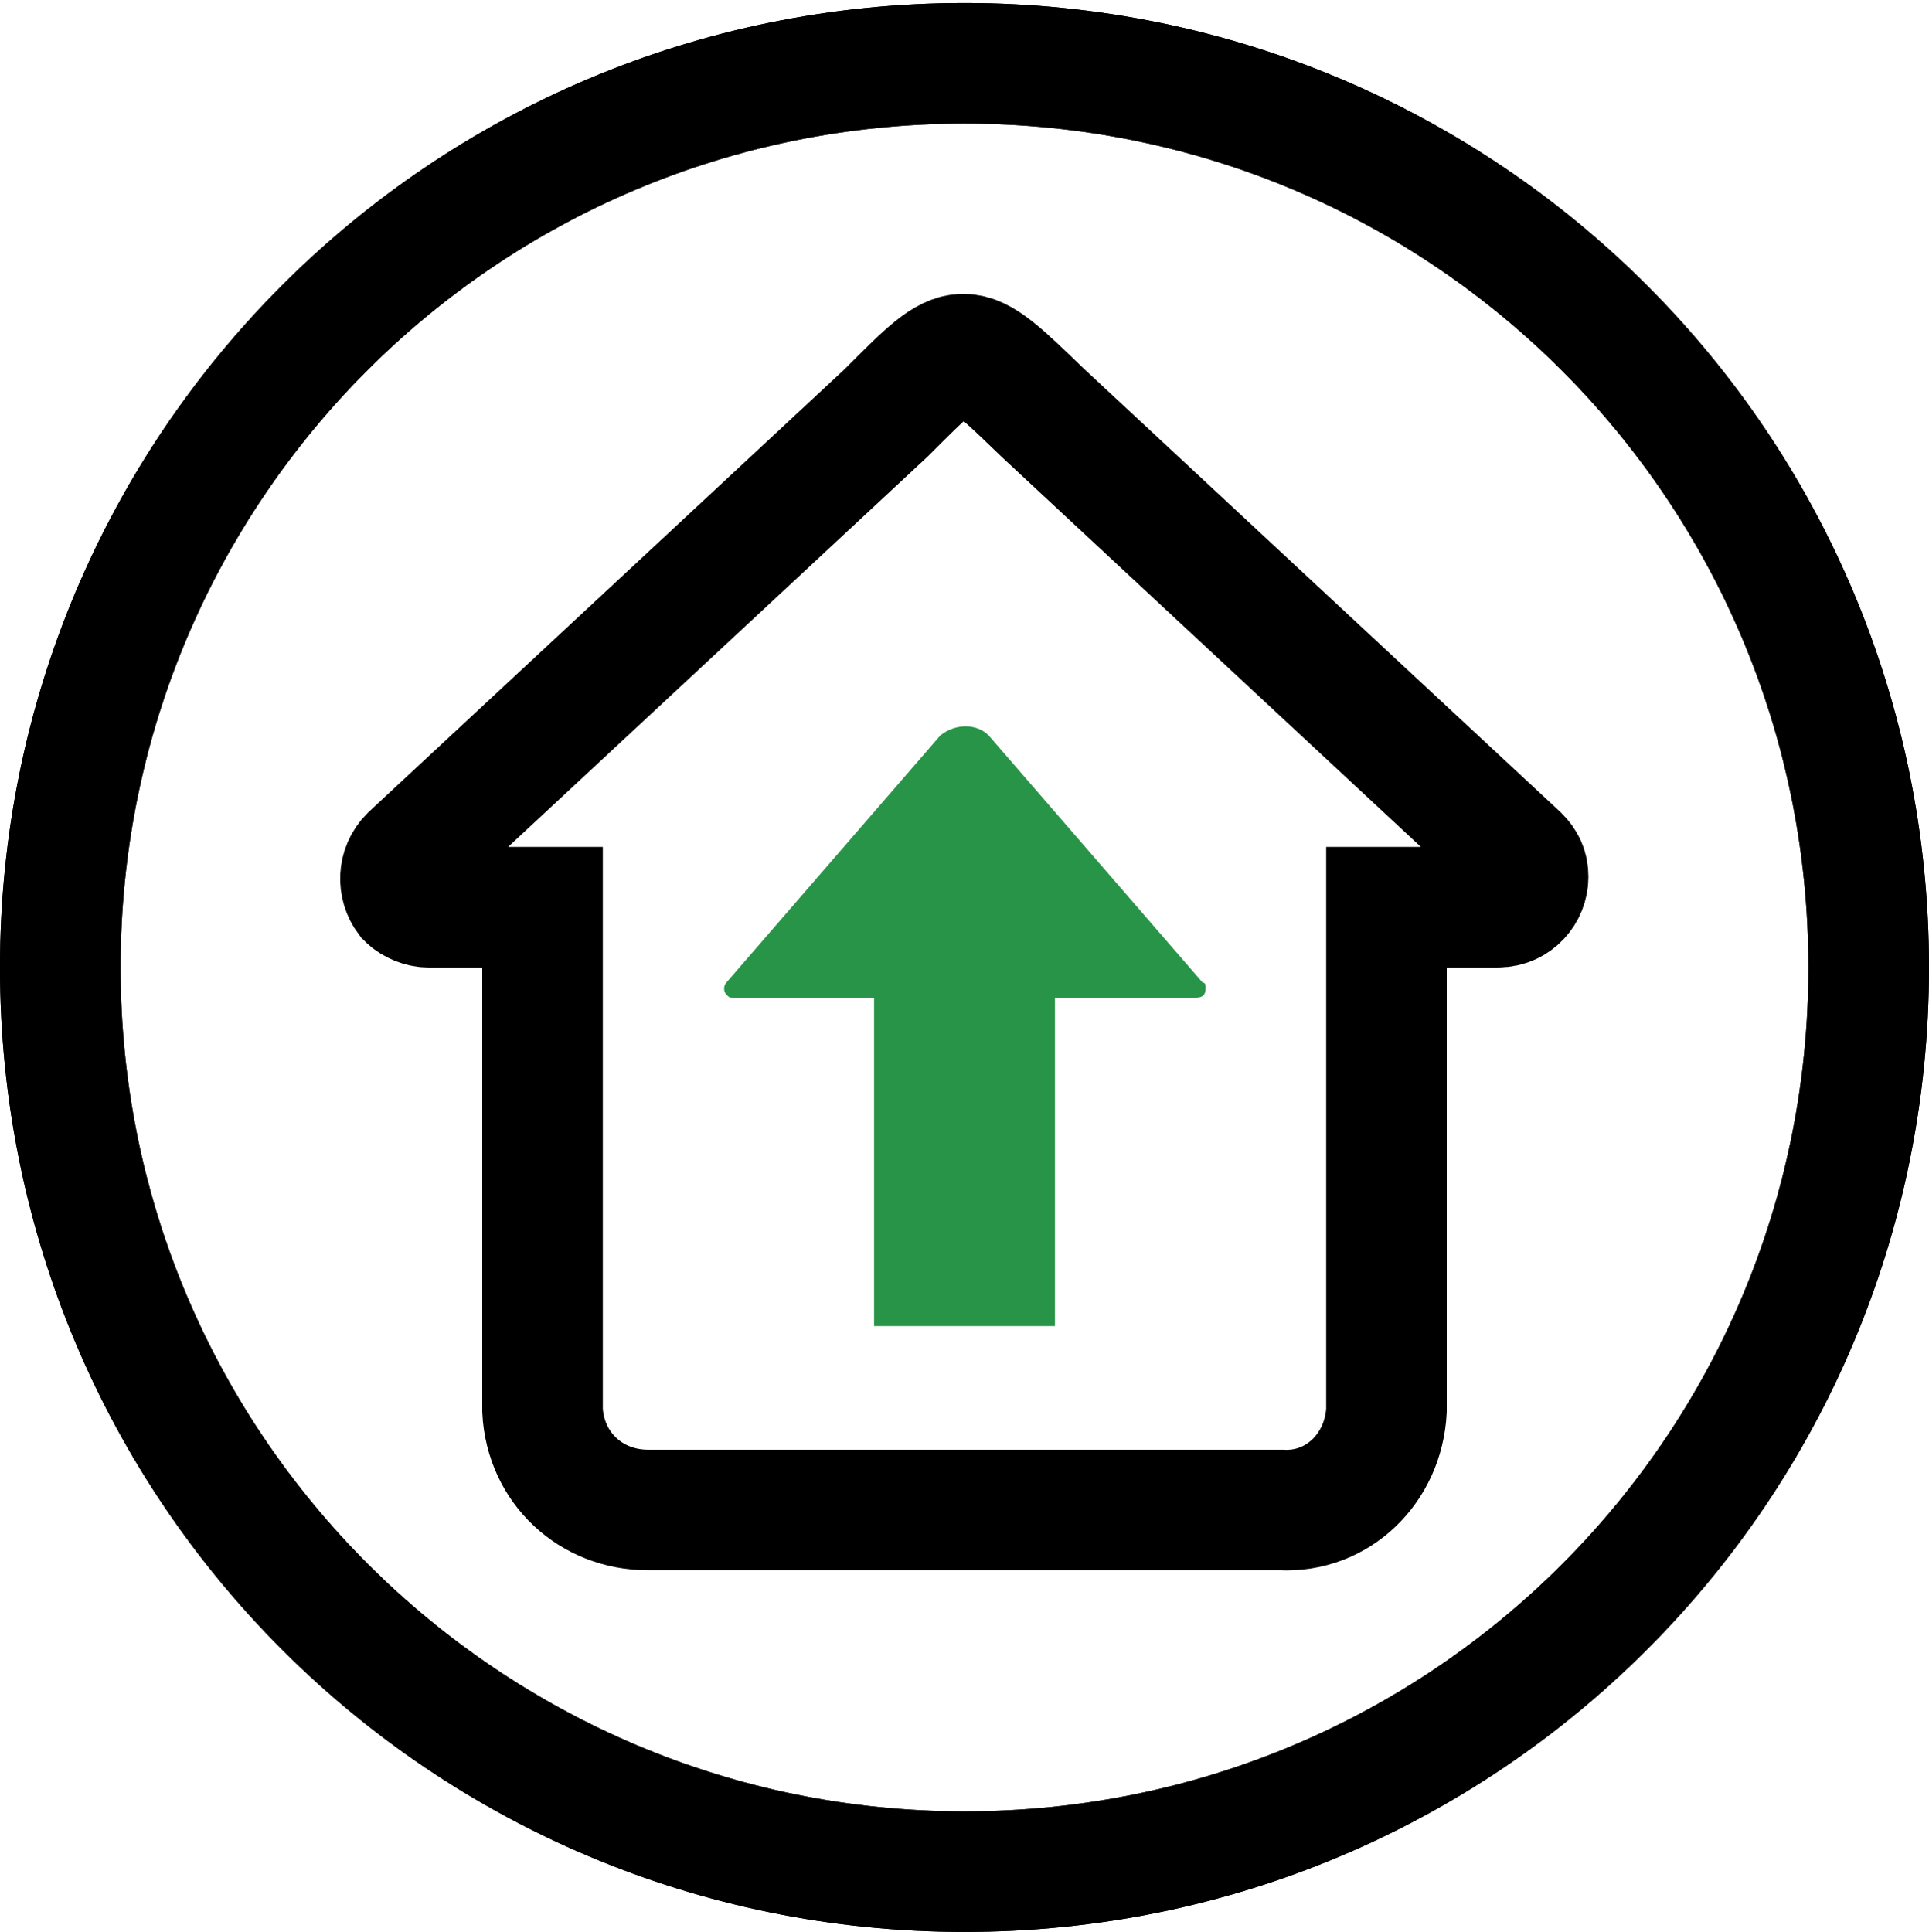<?xml version="1.0" encoding="utf-8"?>
<!-- Generator: Adobe Illustrator 27.0.0, SVG Export Plug-In . SVG Version: 6.00 Build 0)  -->
<svg version="1.1" id="Capa_1" xmlns="http://www.w3.org/2000/svg" xmlns:xlink="http://www.w3.org/1999/xlink" x="0px" y="0px"
	 viewBox="0 0 64 64.1" style="enable-background:new 0 0 64 64.1;" xml:space="preserve">
<style type="text/css">
	.st0{fill:none;stroke:#000000;stroke-width:4;stroke-miterlimit:10;}
	.st1{clip-path:url(#SVGID_00000178173564109727755050000003639194246077801655_);}
	.st2{fill:#289447;}
</style>
<path class="st0" d="M28.2,50.1h14.3c1.9,0.1,3.4-1.4,3.5-3.3l0,0V30.1h3.7c0.6,0,1-0.5,1-1c0-0.3-0.1-0.5-0.3-0.7L34.6,13.7
	c-2.7-2.6-2.6-2.6-5.2,0L13.6,28.4c-0.4,0.4-0.4,1-0.1,1.4c0.2,0.2,0.5,0.3,0.7,0.3H18v16.7c0.1,1.9,1.6,3.3,3.5,3.3H29"/>
<path d="M32,60.1c15.5,0,28-12.5,28-28s-12.5-28-28-28S4,16.6,4,32.1S16.6,60.1,32,60.1z M32,64.1c-17.7,0-32-14.3-32-32
	s14.3-32,32-32s32,14.3,32,32S49.7,64.1,32,64.1z"/>
<g>
	<g>
		<defs>
			<path id="SVGID_1_" d="M32,60.1c15.5,0,28-12.5,28-28s-12.5-28-28-28S4,16.6,4,32.1S16.6,60.1,32,60.1z M32,64.1
				c-17.7,0-32-14.3-32-32s14.3-32,32-32s32,14.3,32,32S49.7,64.1,32,64.1z"/>
		</defs>
		<clipPath id="SVGID_00000118355691053599079030000012624734136571132561_">
			<use xlink:href="#SVGID_1_"  style="overflow:visible;"/>
		</clipPath>
		<g style="clip-path:url(#SVGID_00000118355691053599079030000012624734136571132561_);">
			<rect x="-10" y="-9.9" width="84" height="84"/>
		</g>
	</g>
</g>
<path class="st2" d="M35,44V33.1h4.7c0.2,0,0.3-0.1,0.3-0.3c0-0.1,0-0.2-0.1-0.2l-7.1-8.2c-0.4-0.4-1.1-0.4-1.6,0l-7.1,8.2
	c-0.1,0.1-0.1,0.3,0,0.4c0.1,0.1,0.1,0.1,0.2,0.1H29V44H35z"/>
</svg>
